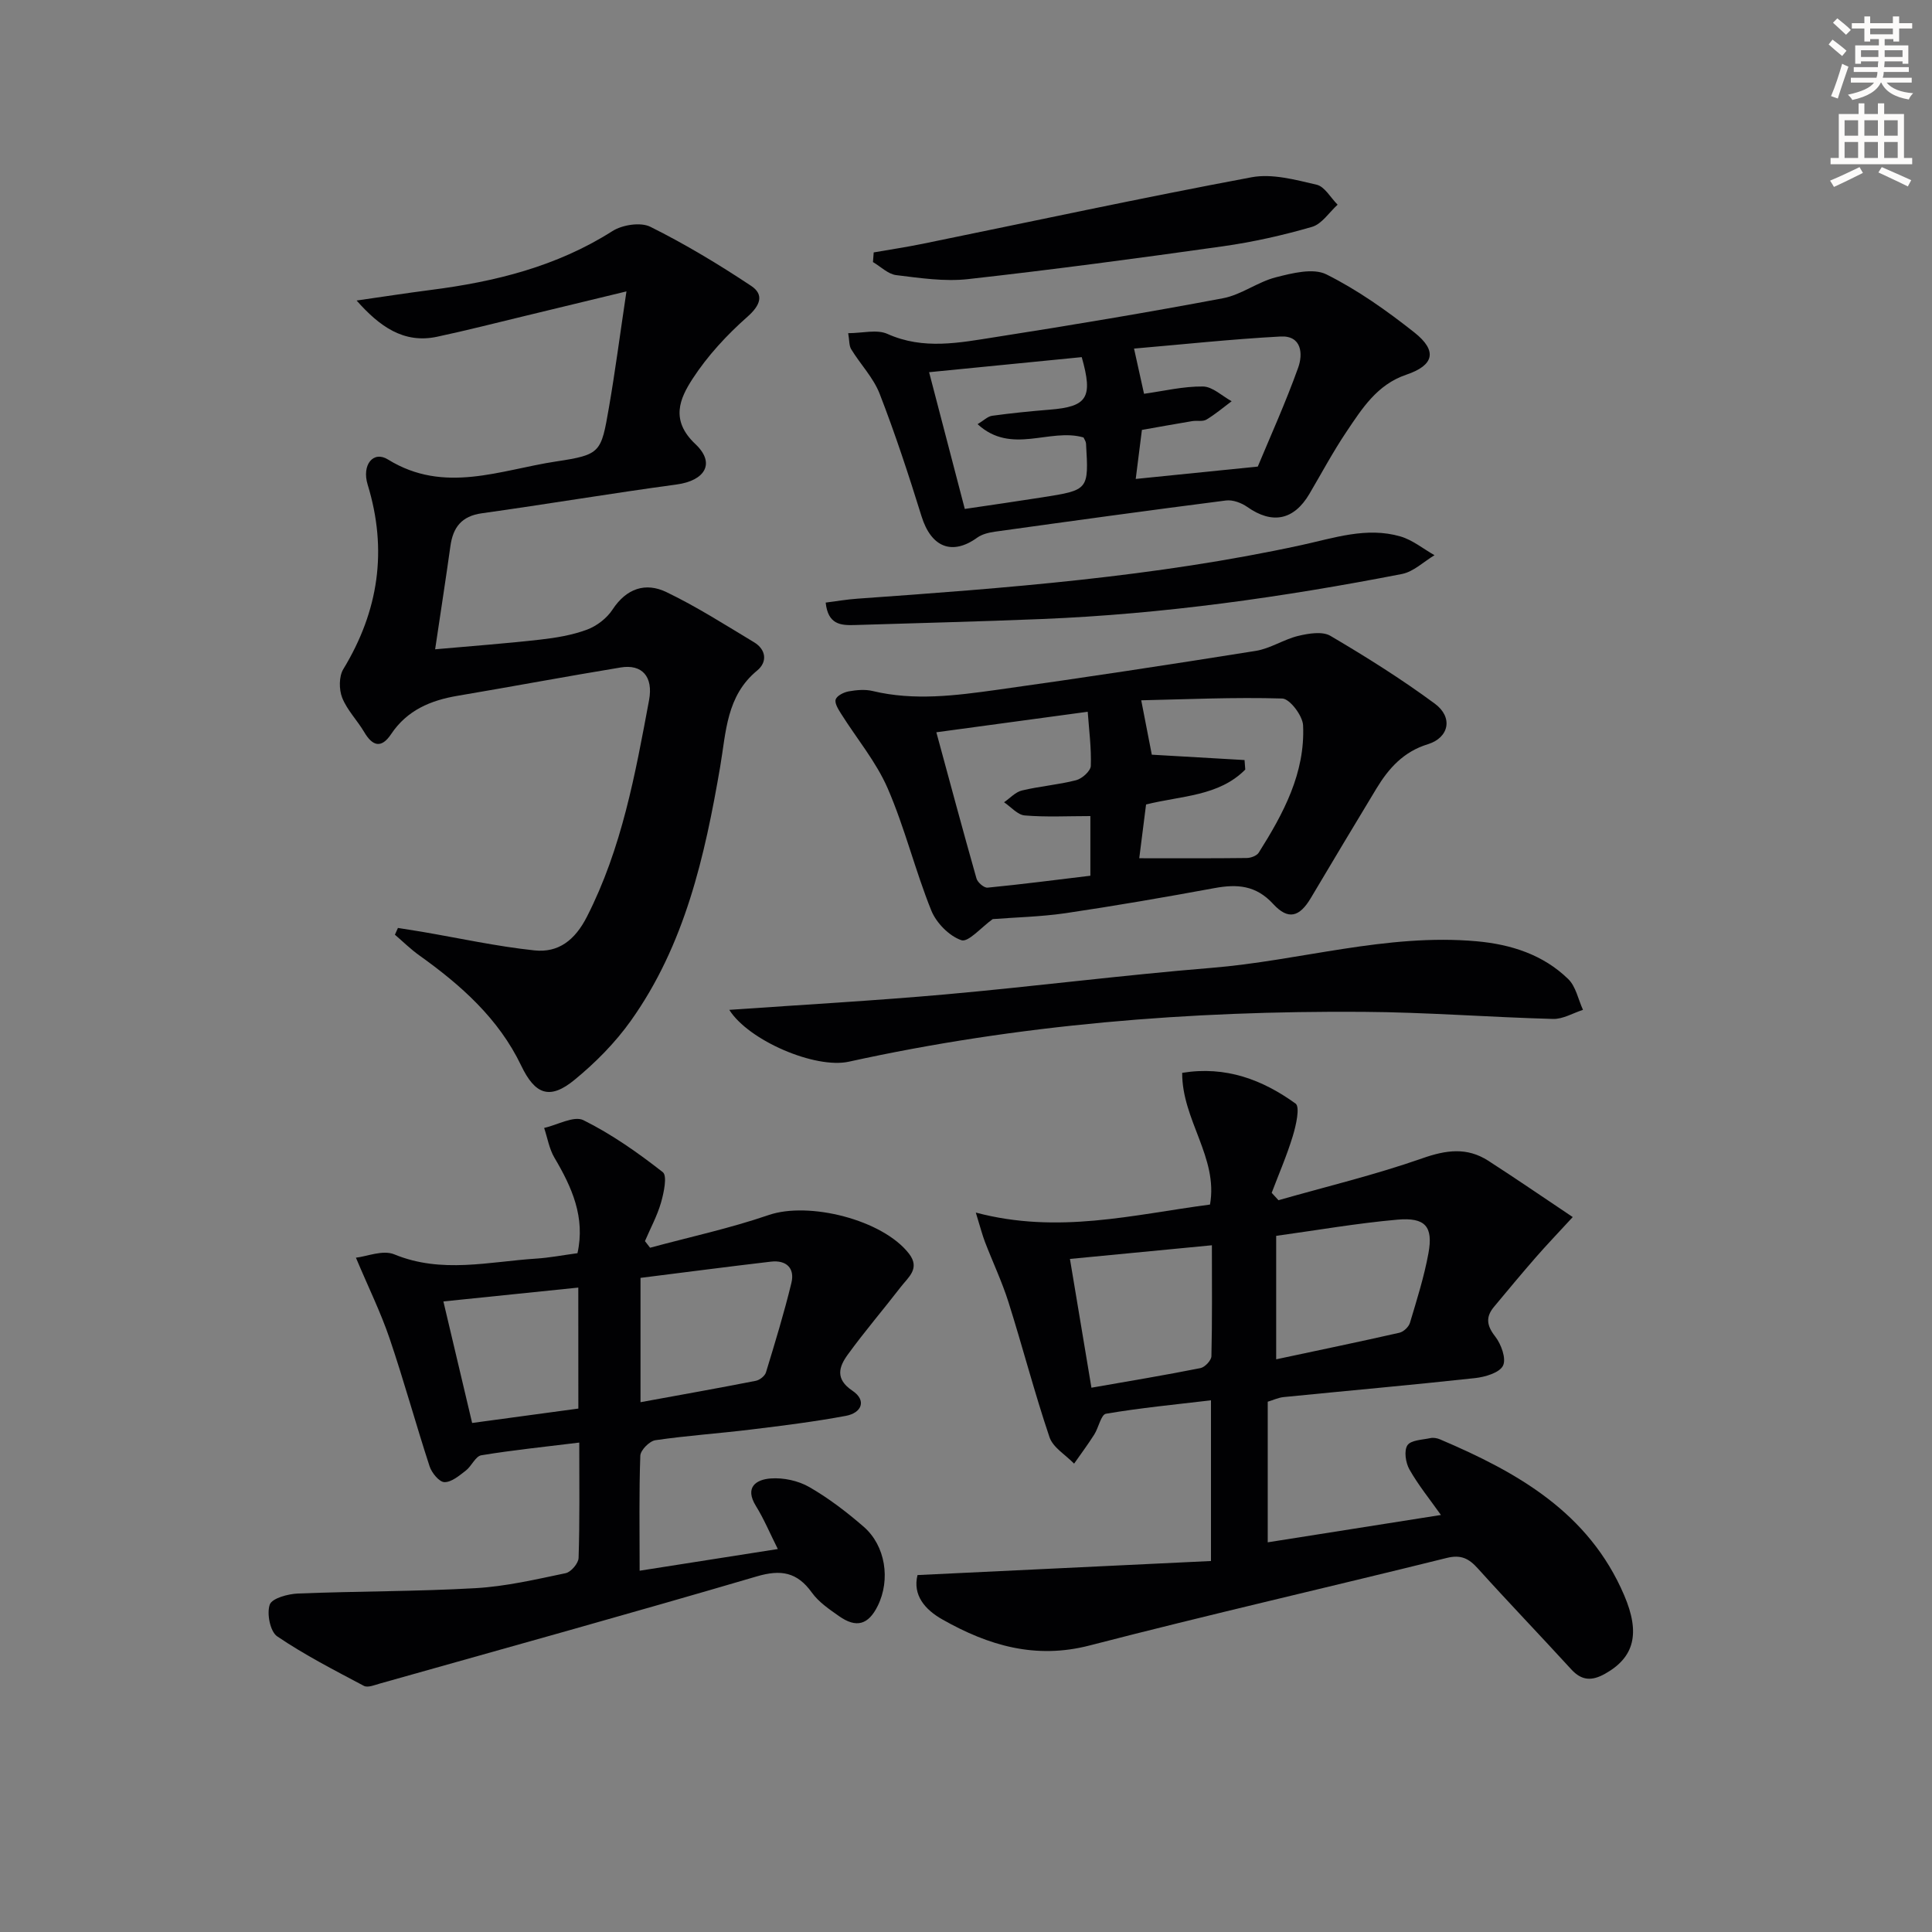 <svg enable-background="new 0 0 400 400" viewBox="0 0 400 400" xmlns="http://www.w3.org/2000/svg"><rect x="0" y="0" width="400" height="400" fill="#808080" stroke="none"/><path d="m378.6 9.2.8-1c.9.7 1.9 1.4 2.9 2.3l-.9 1.1c-1.1-.9-2-1.7-2.8-2.4zm.5 10.7c.9-2.1 1.6-4.3 2.3-6.7.4.2.8.4 1.3.6-.7 2.1-1.5 4.3-2.2 6.6zm.4-15.2.9-.9c1 .8 2 1.6 2.8 2.4l-1 1c-1-.9-1.9-1.8-2.7-2.5zm12.5-1.3h1.2v1.4h2.7v1.1h-2.7v2.7h-1.2v-.5h-1.8v1.3h4.9v3.8h-1.2v-.5h-3.7c0 .4-.1.9-.1 1.2h5.1v1h-5.2c0 .5-.1.9-.2 1.2h6v1h-5.2c1.1 1.3 2.9 2 5.5 2.2-.4.4-.7.8-.9 1.3-2.9-.5-4.8-1.6-5.7-3.5h-.1c-.8 1.7-2.7 2.9-5.9 3.6-.2-.4-.6-.8-.9-1.1 2.8-.6 4.6-1.4 5.4-2.5h-4.8v-1h5.3c.1-.3.2-.7.2-1.2h-4.9v-1h5c0-.4 0-.8.1-1.2h-3.6v.5h-1.2v-3.8h4.9v-1.3h-1.8v.5h-1.2v-2.7h-2.6v-1.1h2.6v-1.4h1.2v1.4h4.7v-1.4zm-6.7 8.4h3.6c0-.4 0-.9 0-1.4h-3.6zm1.9-4.7h4.7v-1.2h-4.7zm6.7 3.3h-3.7v1.4h3.7z" fill="#fcfbfa"/><path d="m384.7 21.4h1.3v2.2h2.8v-2.2h1.3v2.2h4.1v9.1h1.7v1.3h-16.9v-1.3h1.7v-9.1h4.1v-2.2zm.3 13.2.7 1.2c-1.8.9-3.8 1.9-6 2.9-.2-.4-.5-.8-.8-1.3 2.4-1 4.4-2 6.1-2.8zm-3.1-6.5h2.8v-3.2h-2.8zm0 4.6h2.8v-3.3h-2.8zm4.1-4.6h2.8v-3.2h-2.8zm0 4.6h2.8v-3.3h-2.8zm3.6 1.9c2.1.9 4.1 1.8 6.1 2.7l-.7 1.3c-2.2-1.1-4.2-2-6.1-2.9zm3.3-9.7h-2.8v3.2h2.8zm-2.8 7.8h2.8v-3.3h-2.8z" fill="#fcfbfa"/><g fill="#010103"><path d="m189.96 326.1c20.63-.99 40.62-1.94 60.76-2.91 0-11.72 0-22.15 0-33.27-7.43.88-14.63 1.57-21.74 2.78-1.02.17-1.52 2.88-2.43 4.31-1.31 2.06-2.77 4.02-4.17 6.02-1.75-1.81-4.36-3.32-5.09-5.47-3.12-9.23-5.56-18.68-8.5-27.98-1.34-4.23-3.26-8.28-4.86-12.44-.56-1.46-.94-2.98-1.9-6.09 17.03 4.52 32.53.44 48.49-1.66 1.73-9.73-5.82-17.53-5.76-27.27 9.03-1.48 16.65 1.44 23.47 6.36.96.69.1 4.53-.57 6.72-1.21 4-2.89 7.85-4.37 11.76.47.51.93 1.02 1.4 1.53 9.94-2.83 20.03-5.25 29.77-8.67 4.95-1.74 9.26-2.34 13.67.5 5.68 3.66 11.26 7.49 17.49 11.66-3.01 3.27-5.39 5.75-7.64 8.33-2.94 3.37-5.8 6.81-8.66 10.25-1.75 2.1-1.54 3.87.24 6.14 1.24 1.59 2.34 4.6 1.62 6.05-.73 1.47-3.7 2.34-5.78 2.57-13.2 1.44-26.42 2.61-39.63 3.93-1.11.11-2.19.63-3.3.96v29.11c12.12-1.91 23.86-3.77 35.86-5.66-2.32-3.27-4.69-6.19-6.52-9.42-.79-1.39-1.16-3.88-.42-5.01.71-1.08 3.1-1.13 4.78-1.49.61-.13 1.37.01 1.96.26 16.04 6.82 30.81 15.15 38.13 32.26 3.4 7.93 2.11 12.89-3.98 16.29-2.69 1.5-4.8 1.45-6.97-.93-6.4-7-12.98-13.84-19.33-20.88-1.86-2.07-3.49-2.91-6.42-2.19-24.63 6.11-49.38 11.76-73.94 18.12-11.25 2.92-20.98.01-30.46-5.35-3.66-2.05-6.23-5.06-5.2-9.22zm74.26-44.67c8.71-1.86 17.13-3.6 25.51-5.5.87-.2 1.94-1.21 2.19-2.07 1.42-4.75 2.93-9.51 3.82-14.37 1.02-5.55-.63-7.49-6.45-6.97-8.35.74-16.64 2.19-25.07 3.35zm-42.7-20.78c1.53 9.17 2.96 17.7 4.45 26.66 8-1.4 15.31-2.61 22.57-4.06.92-.18 2.25-1.59 2.27-2.46.18-7.42.1-14.85.1-22.97-9.83.95-19.15 1.84-29.39 2.83z"/><path d="m129.7 60.33c-7.78 1.88-14.31 3.47-20.84 5.04-6.12 1.47-12.22 3.04-18.37 4.35-6.95 1.48-11.95-2.18-16.66-7.5 5.12-.73 10.24-1.53 15.37-2.19 13.29-1.7 26.06-4.85 37.59-12.18 2.05-1.31 5.83-1.9 7.85-.9 7.21 3.59 14.17 7.78 20.88 12.24 2.68 1.78 1.96 3.98-.76 6.38-4.27 3.77-8.28 8.1-11.37 12.86-2.67 4.11-4.65 8.58.58 13.51 4.25 4 1.95 7.58-3.89 8.37-13.47 1.82-26.87 4.08-40.33 5.96-4.2.59-5.96 2.92-6.5 6.81-.94 6.72-1.98 13.42-3.16 21.35 7.67-.69 14.71-1.2 21.71-2 3.28-.37 6.63-.92 9.71-2.06 2.03-.75 4.13-2.36 5.31-4.17 2.88-4.39 6.84-5.69 11.16-3.61 6.26 3.01 12.15 6.78 18.12 10.37 2.55 1.53 2.8 4.11.67 5.86-6.4 5.26-6.44 12.76-7.66 19.89-3.19 18.6-7.32 36.93-18.51 52.64-3.24 4.55-7.32 8.67-11.65 12.22-5.15 4.23-8.18 3.03-11.04-2.94-4.68-9.77-12.5-16.69-21.13-22.85-1.78-1.27-3.35-2.83-5.02-4.26.21-.47.42-.94.63-1.4 1.61.26 3.22.5 4.82.77 7.81 1.33 15.59 3.05 23.45 3.88 4.96.52 8.38-2.11 10.86-6.98 7.22-14.16 10-29.48 12.86-44.82.91-4.9-1.46-7.5-5.86-6.78-11.27 1.85-22.49 3.96-33.75 5.86-5.63.95-10.49 2.99-13.8 7.95-2.01 3.01-3.84 2.51-5.57-.44-1.43-2.42-3.53-4.53-4.55-7.09-.68-1.72-.69-4.42.23-5.93 7.32-12.05 9.19-24.66 5.04-38.2-1.26-4.11 1.17-7.09 4.2-5.21 11.67 7.22 23.28 2.15 34.82.41 9.27-1.4 9.31-1.84 10.93-11.15 1.29-7.44 2.27-14.96 3.63-24.06z"/><path d="m119.93 298.67c-7.18.89-13.76 1.55-20.28 2.63-1.21.2-2.01 2.25-3.21 3.17-1.35 1.04-2.96 2.42-4.43 2.39-1.07-.02-2.63-1.92-3.07-3.28-2.87-8.79-5.31-17.72-8.28-26.47-1.83-5.39-4.37-10.54-6.97-16.72 2.22-.24 5.57-1.67 7.94-.69 9.8 4.04 19.59 1.51 29.39.88 2.79-.18 5.55-.72 8.54-1.12 1.65-7.45-1.16-13.66-4.77-19.77-1.08-1.83-1.44-4.09-2.13-6.16 2.75-.62 6.17-2.58 8.13-1.61 5.84 2.9 11.28 6.73 16.43 10.76.96.75.23 4.22-.35 6.26-.79 2.76-2.2 5.35-3.34 8.02.35.46.71.91 1.06 1.37 8.2-2.22 16.55-4.02 24.56-6.77 8.31-2.85 23.59.96 29.04 7.99 2.38 3.07-.13 4.88-1.67 6.87-3.63 4.71-7.51 9.23-11 14.04-1.81 2.49-2.68 5.03.96 7.47 3.01 2.02 1.92 4.6-1.36 5.21-6.5 1.21-13.08 2.03-19.65 2.83-6.59.81-13.22 1.25-19.78 2.21-1.22.18-3.07 2.05-3.12 3.2-.28 7.63-.14 15.28-.14 23.82 9.66-1.51 18.84-2.95 28.61-4.49-1.68-3.35-2.89-6.26-4.53-8.9-2.4-3.88.03-5.49 3.04-5.71 2.64-.2 5.72.46 8.01 1.78 4 2.3 7.74 5.17 11.24 8.2 4.55 3.94 5.6 10.97 2.93 16.39-1.94 3.92-4.42 4.66-8.01 2.14-2.03-1.43-4.22-2.91-5.63-4.88-3.06-4.25-6.4-4.83-11.42-3.35-25.93 7.62-51.97 14.84-77.98 22.17-1.1.31-2.54.92-3.35.49-6.09-3.23-12.26-6.39-17.95-10.25-1.46-.99-2.19-4.71-1.54-6.57.46-1.32 3.78-2.22 5.87-2.3 12.25-.49 24.54-.41 36.77-1.11 6.25-.36 12.46-1.81 18.62-3.1 1.11-.23 2.65-2.04 2.68-3.16.25-7.64.14-15.29.14-23.88zm12.68-8.36c8.36-1.53 16.13-2.91 23.88-4.43.81-.16 1.88-1.01 2.1-1.76 1.87-6.13 3.75-12.27 5.26-18.5.75-3.09-1.08-4.78-4.24-4.41-8.98 1.05-17.96 2.23-27 3.36zm-12.88-23.73c-9.46.97-18.45 1.89-27.93 2.87 2.04 8.62 3.96 16.76 5.95 25.16 7.58-1.03 14.71-2 21.99-2.98-.01-8.37-.01-16.29-.01-25.05z"/><path d="m205.53 190.29c-2.38 1.7-5.05 4.85-6.48 4.37-2.53-.86-5.2-3.58-6.24-6.16-3.34-8.29-5.47-17.08-9.02-25.27-2.39-5.51-6.41-10.3-9.64-15.44-.58-.92-1.39-2.2-1.13-2.98.27-.79 1.69-1.49 2.7-1.67 1.62-.29 3.4-.45 4.97-.07 8.59 2.06 17.16.94 25.66-.24 17.9-2.5 35.78-5.22 53.63-8.07 3.03-.48 5.81-2.39 8.83-3.11 2.13-.51 4.97-.98 6.63-.01 7.41 4.36 14.72 8.95 21.63 14.05 3.81 2.81 2.96 7.03-1.44 8.39-5.05 1.55-8.12 4.99-10.66 9.19-4.56 7.53-9.08 15.09-13.58 22.66-2.33 3.92-4.67 4.63-7.79 1.23-3.57-3.89-7.46-4.15-12.14-3.29-10.26 1.89-20.55 3.67-30.88 5.2-5.2.75-10.5.86-15.05 1.22zm30.34-12.6c8.09 0 15.18.04 22.26-.05.85-.01 2.07-.46 2.48-1.11 5.09-8.07 9.63-16.47 9.18-26.35-.09-2-2.75-5.51-4.31-5.56-9.95-.3-19.93.17-29.2.37.94 4.84 1.64 8.43 2.19 11.26 6.41.37 12.81.74 19.2 1.11.05.66.1 1.32.15 1.97-5.49 5.55-13.25 5.4-20.54 7.23-.46 3.65-.91 7.19-1.41 11.13zm-42.01-26.08c2.78 10.22 5.47 20.27 8.31 30.27.23.82 1.57 1.97 2.29 1.9 7.16-.7 14.31-1.63 21.29-2.47 0-4.65 0-8.26 0-12.35-4.69 0-9.16.24-13.58-.13-1.5-.12-2.87-1.78-4.29-2.73 1.23-.84 2.35-2.12 3.71-2.44 3.7-.89 7.54-1.18 11.22-2.13 1.23-.32 2.99-1.9 3.03-2.96.13-3.72-.37-7.45-.64-11.21-10.88 1.47-20.86 2.83-31.34 4.25z"/><path d="m175.61 68.98c2.95 0 5.94-.83 8.12.15 7.48 3.36 14.94 1.82 22.37.66 15.74-2.46 31.45-5.09 47.1-8.04 3.79-.71 7.18-3.38 10.96-4.34 3.38-.86 7.72-1.97 10.46-.6 6.47 3.23 12.52 7.52 18.22 12.03 4.8 3.81 4.08 6.79-1.69 8.74-6.05 2.05-9.15 7.01-12.38 11.81-2.78 4.14-5.14 8.56-7.67 12.86-3.23 5.48-7.71 6.34-12.86 2.71-1.21-.85-3.01-1.52-4.41-1.34-15.96 2.04-31.91 4.24-47.85 6.46-1.26.18-2.65.51-3.65 1.23-5.22 3.77-9.55 1.99-11.54-4.43-2.65-8.53-5.44-17.04-8.67-25.36-1.29-3.32-3.98-6.09-5.88-9.2-.47-.75-.37-1.85-.63-3.34zm26.79 18.84c1.24-.74 2.08-1.61 3.02-1.74 3.94-.54 7.9-.94 11.87-1.26 7.82-.62 9.06-2.46 6.67-10.88-10.26 1.01-20.62 2.04-31.6 3.12 2.51 9.63 4.88 18.68 7.39 28.31 5.6-.83 10.83-1.58 16.04-2.4 9.62-1.51 9.63-1.53 9.06-11.14-.03-.45-.35-.88-.52-1.26-7.04-2.03-14.9 3.69-21.93-2.75zm58.01 8.78c2.53-6.08 5.74-13.17 8.36-20.47 1.02-2.83.76-6.7-3.66-6.46-10.2.55-20.38 1.65-30.32 2.5.81 3.67 1.46 6.58 2.07 9.36 4.07-.57 8.14-1.56 12.19-1.51 2 .02 3.97 1.97 5.95 3.05-1.73 1.29-3.38 2.7-5.22 3.8-.77.46-1.96.16-2.95.32-3.54.59-7.07 1.23-10.41 1.82-.46 3.69-.85 6.76-1.28 10.15 8.27-.84 16.25-1.65 25.27-2.56z"/><path d="m150.99 209.08c15.26-1.07 30.03-1.89 44.75-3.2 18.36-1.64 36.66-3.99 55.04-5.49 18.35-1.49 36.29-7.18 54.94-5.51 7.11.64 13.77 2.76 18.97 7.83 1.58 1.54 2.06 4.21 3.05 6.37-2.07.66-4.15 1.94-6.2 1.88-13.13-.35-26.25-1.39-39.38-1.47-35.81-.24-71.35 2.61-106.41 10.32-6.95 1.53-20.75-4.36-24.76-10.73z"/><path d="m180.89 52.26c3.36-.59 6.73-1.09 10.07-1.77 22.71-4.64 45.38-9.53 68.17-13.79 4.26-.8 9.06.52 13.46 1.54 1.68.39 2.91 2.71 4.35 4.14-1.75 1.58-3.26 4-5.3 4.59-6.03 1.75-12.22 3.14-18.43 4.02-17.58 2.48-35.17 4.83-52.81 6.8-4.87.54-9.94-.23-14.86-.83-1.68-.21-3.2-1.76-4.8-2.7.04-.66.1-1.33.15-2z"/><path d="m170.95 124.76c2.2-.28 4.38-.66 6.57-.81 30.82-2.19 61.63-4.51 91.9-11.09 6.81-1.48 13.52-3.82 20.51-1.8 2.52.73 4.73 2.56 7.07 3.89-2.24 1.34-4.34 3.42-6.75 3.89-24.62 4.79-49.41 8.3-74.5 9.32-12.96.53-25.93.84-38.89 1.25-2.81.08-5.44-.12-5.91-4.65z"/></g></svg>